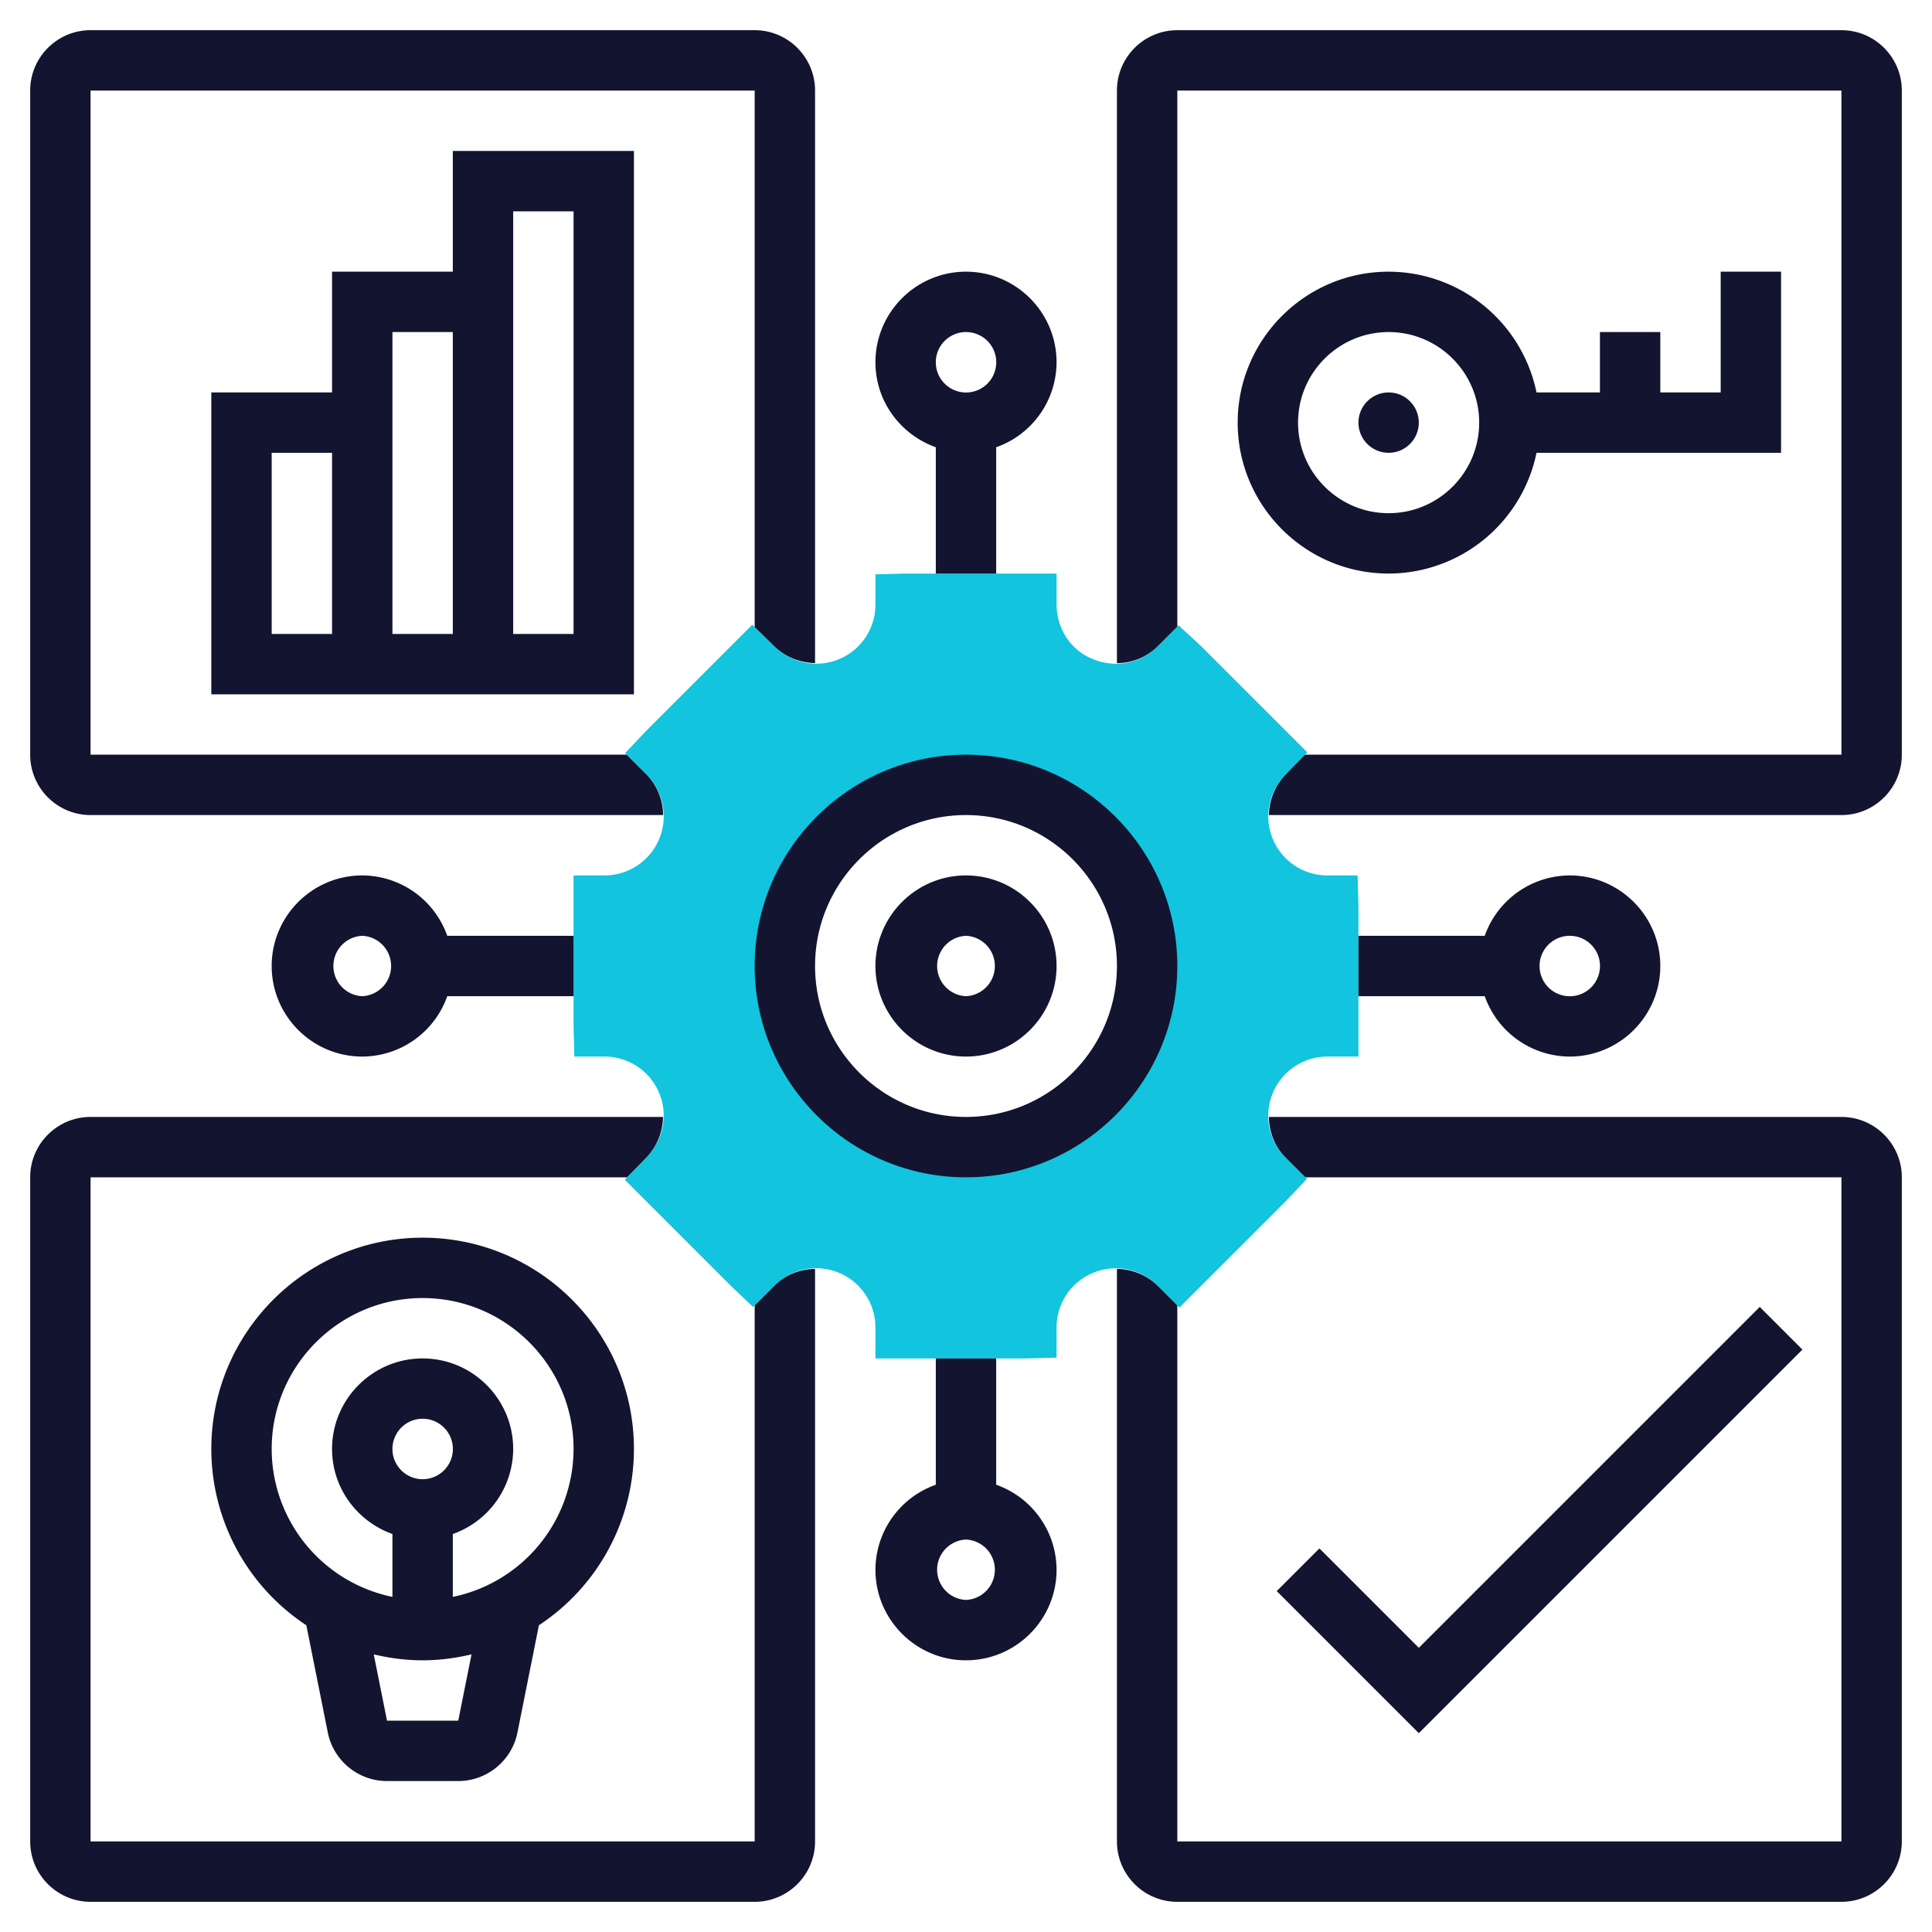 <svg xmlns="http://www.w3.org/2000/svg" version="1.1" xmlns:xlink="http://www.w3.org/1999/xlink" width="512" height="512" x="0" y="0" viewBox="0 0 64 64" style="enable-background:new 0 0 512 512" xml:space="preserve" class=""><g><path fill="#12c4de" d="M44.973 29h-1c-.794 0-1.505-.475-1.81-1.209s-.138-1.573.452-2.164l.689-.707-3.527-3.526-.735-.679-.707.707c-.558.558-1.389.724-2.151.404C35.465 21.528 35 20.831 35 20v-1h-5l-1 .026v1c0 .795-.474 1.506-1.208 1.81-.738.306-1.574.14-2.165-.451l-.707-.689-3.526 3.526-.688.727.707.707c.563.563.729 1.401.424 2.136A1.966 1.966 0 0 1 20 29h-1v5l.027 1h1c.794 0 1.505.475 1.81 1.209s.138 1.573-.452 2.164l-.689.707 3.526 3.526.726.688.708-.707a1.953 1.953 0 0 1 2.137-.424A1.965 1.965 0 0 1 29 44v1h5l1-.026v-1c0-.795.474-1.506 1.208-1.81a1.957 1.957 0 0 1 2.155.442l.707.707 3.536-3.535.688-.727-.707-.707a1.952 1.952 0 0 1-.424-2.136A1.957 1.957 0 0 1 43.973 35H45v-5zM32 38c-3.31 0-6-2.69-6-6s2.69-6 6-6 6 2.69 6 6-2.69 6-6 6z" opacity="1" data-original="#f0bc5e"></path><path d="M32 29c-1.654 0-3 1.346-3 3s1.346 3 3 3 3-1.346 3-3-1.346-3-3-3zm0 4a1.001 1.001 0 0 1 0-2 1.001 1.001 0 0 1 0 2zM31 14.816V19h2v-4.184A2.996 2.996 0 0 0 35 12c0-1.654-1.346-3-3-3s-3 1.346-3 3c0 1.302.839 2.402 2 2.816zM32 11a1.001 1.001 0 1 1-1 1c0-.552.449-1 1-1zM12 29c-1.654 0-3 1.346-3 3s1.346 3 3 3a2.996 2.996 0 0 0 2.816-2H19v-2h-4.184A2.996 2.996 0 0 0 12 29zm0 4a1.001 1.001 0 0 1 0-2 1.001 1.001 0 0 1 0 2zM33 49.184V45h-2v4.184A2.996 2.996 0 0 0 29 52c0 1.654 1.346 3 3 3s3-1.346 3-3a2.996 2.996 0 0 0-2-2.816zM32 53a1.001 1.001 0 0 1 0-2 1.001 1.001 0 0 1 0 2zM52 35c1.654 0 3-1.346 3-3s-1.346-3-3-3a2.996 2.996 0 0 0-2.816 2H45v2h4.184A2.996 2.996 0 0 0 52 35zm0-4a1.001 1.001 0 1 1-1 1c0-.552.449-1 1-1zM14 41c-3.86 0-7 3.141-7 7a6.998 6.998 0 0 0 3.148 5.839l.711 3.554A2.005 2.005 0 0 0 12.82 59h2.36c.95 0 1.775-.676 1.961-1.607l.711-3.554A6.998 6.998 0 0 0 21 48c0-3.859-3.14-7-7-7zm1.18 16h-2.36l-.439-2.197c.52.124 1.061.197 1.619.197s1.099-.073 1.62-.197zM13 48a1.001 1.001 0 1 1 1 1c-.551 0-1-.448-1-1zm2 4.899v-2.083A2.996 2.996 0 0 0 17 48c0-1.654-1.346-3-3-3s-3 1.346-3 3c0 1.302.839 2.402 2 2.816v2.083A5.01 5.01 0 0 1 9 48c0-2.757 2.243-5 5-5s5 2.243 5 5a5.01 5.01 0 0 1-4 4.899z" fill="#131430" opacity="1" data-original="#000000" class=""></path><path d="M25 43.243V61H3V39h17.773l.611-.627c.384-.385.569-.875.581-1.373H3c-1.103 0-2 .897-2 2v22c0 1.103.897 2 2 2h22c1.103 0 2-.897 2-2V42.033c-.495.01-.979.188-1.345.555zM61 37H42.033c.01.495.189.979.554 1.345l.656.655H61v22H39V43.243l-.636-.636A1.967 1.967 0 0 0 37 42.034V61c0 1.103.897 2 2 2h22c1.103 0 2-.897 2-2V39c0-1.103-.897-2-2-2zM3 27h18.967a1.94 1.94 0 0 0-.554-1.345L20.757 25H3V3h22v17.774l.626.611c.385.385.875.569 1.374.581V3c0-1.103-.897-2-2-2H3c-1.103 0-2 .897-2 2v22c0 1.103.897 2 2 2zM61 1H39c-1.103 0-2 .897-2 2v18.967a1.906 1.906 0 0 0 1.336-.545l.664-.664V3h22v22H43.227l-.611.627A1.988 1.988 0 0 0 42.035 27H61c1.103 0 2-.897 2-2V3c0-1.103-.897-2-2-2z" fill="#131430" opacity="1" data-original="#000000" class=""></path><path d="M58.293 43.293 47 54.586l-3.293-3.293-1.414 1.414L47 57.414l12.707-12.707z" fill="#131430" opacity="1" data-original="#000000" class=""></path><circle cx="46" cy="14" r="1" fill="#131430" opacity="1" data-original="#000000" class=""></circle><path d="M53 11v2h-2.101A5.01 5.01 0 0 0 46 9c-2.757 0-5 2.243-5 5s2.243 5 5 5a5.01 5.01 0 0 0 4.899-4H59V9h-2v4h-2v-2zm-7 6c-1.654 0-3-1.346-3-3s1.346-3 3-3 3 1.346 3 3-1.346 3-3 3zM11 9v4H7v10h14V5h-6v4zm-2 6h2v6H9zm4 6V11h2v10zm4-14h2v14h-2zM32 25c-3.86 0-7 3.141-7 7s3.14 7 7 7 7-3.141 7-7-3.14-7-7-7zm0 12c-2.757 0-5-2.243-5-5s2.243-5 5-5 5 2.243 5 5-2.243 5-5 5z" fill="#131430" opacity="1" data-original="#000000" class=""></path></g></svg>
<!-- CACHED HIT END (DIST) -->
